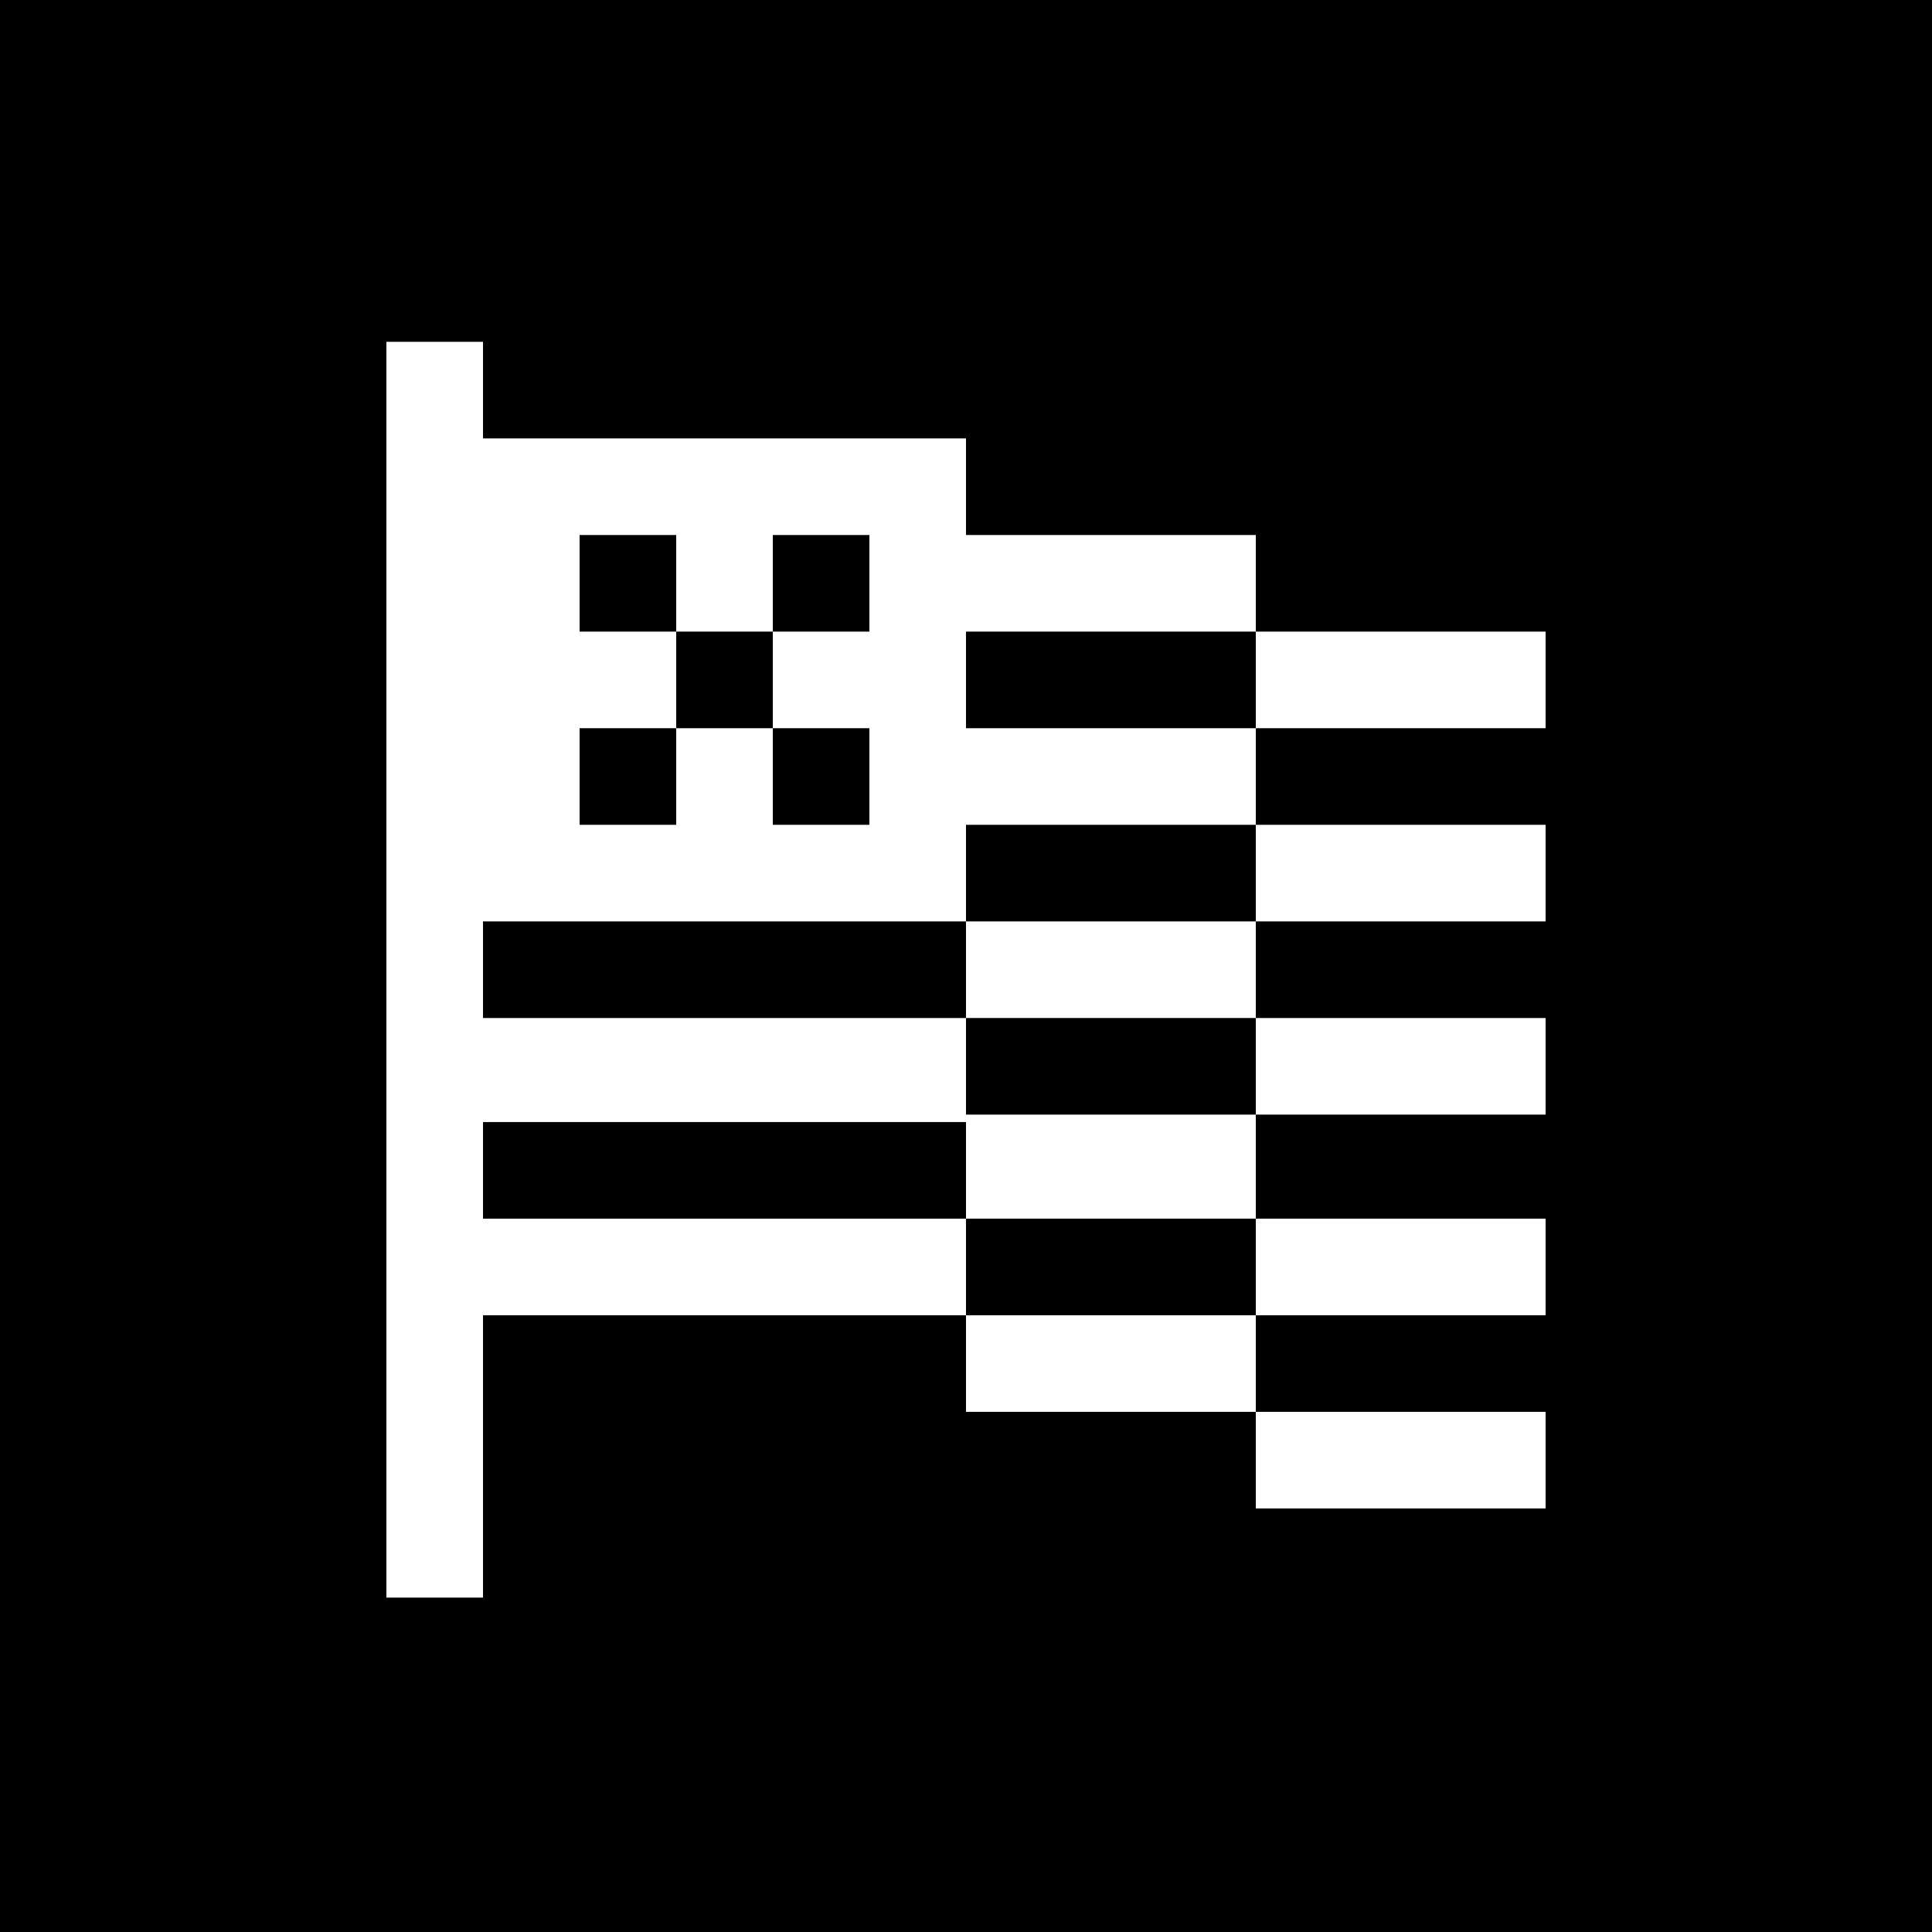 <?xml version="1.0" standalone="no"?>
<!DOCTYPE svg PUBLIC "-//W3C//DTD SVG 20010904//EN"
 "http://www.w3.org/TR/2001/REC-SVG-20010904/DTD/svg10.dtd">
<svg version="1.0" xmlns="http://www.w3.org/2000/svg"
 width="260pt" height="260pt" viewBox="0 0 260 260"
 preserveAspectRatio="xMidYMid meet">
<g transform="translate(0,260) scale(0.1,-0.1)"
fill="160FCC" stroke="none">
<path d="M0 1300 l0 -1300 1300 0 1300 0 0 1300 0 1300 -1300 0 -1300 0 0
-1300z m650 775 l0 -65 325 0 325 0 0 -65 0 -65 195 0 195 0 0 -65 0 -65 195
0 195 0 0 -65 0 -65 -195 0 -195 0 0 -65 0 -65 195 0 195 0 0 -65 0 -65 -195
0 -195 0 0 -65 0 -65 195 0 195 0 0 -65 0 -65 -195 0 -195 0 0 -70 0 -70 195
0 195 0 0 -65 0 -65 -195 0 -195 0 0 -65 0 -65 195 0 195 0 0 -65 0 -65 -195
0 -195 0 0 65 0 65 -195 0 -195 0 0 65 0 65 -325 0 -325 0 0 -190 0 -190 -65
0 -65 0 0 845 0 845 65 0 65 0 0 -65z"/>
<path d="M780 1815 l0 -65 65 0 65 0 0 -65 0 -65 -65 0 -65 0 0 -65 0 -65 65
0 65 0 0 65 0 65 65 0 65 0 0 -65 0 -65 65 0 65 0 0 65 0 65 -65 0 -65 0 0 65
0 65 65 0 65 0 0 65 0 65 -65 0 -65 0 0 -65 0 -65 -65 0 -65 0 0 65 0 65 -65
0 -65 0 0 -65z"/>
<path d="M1300 1685 l0 -65 195 0 195 0 0 65 0 65 -195 0 -195 0 0 -65z"/>
<path d="M1300 1425 l0 -65 -325 0 -325 0 0 -65 0 -65 325 0 325 0 0 -65 0
-65 195 0 195 0 0 65 0 65 -195 0 -195 0 0 65 0 65 195 0 195 0 0 65 0 65
-195 0 -195 0 0 -65z"/>
<path d="M650 1025 l0 -65 325 0 325 0 0 -65 0 -65 195 0 195 0 0 65 0 65
-195 0 -195 0 0 65 0 65 -325 0 -325 0 0 -65z"/>
</g>
</svg>
